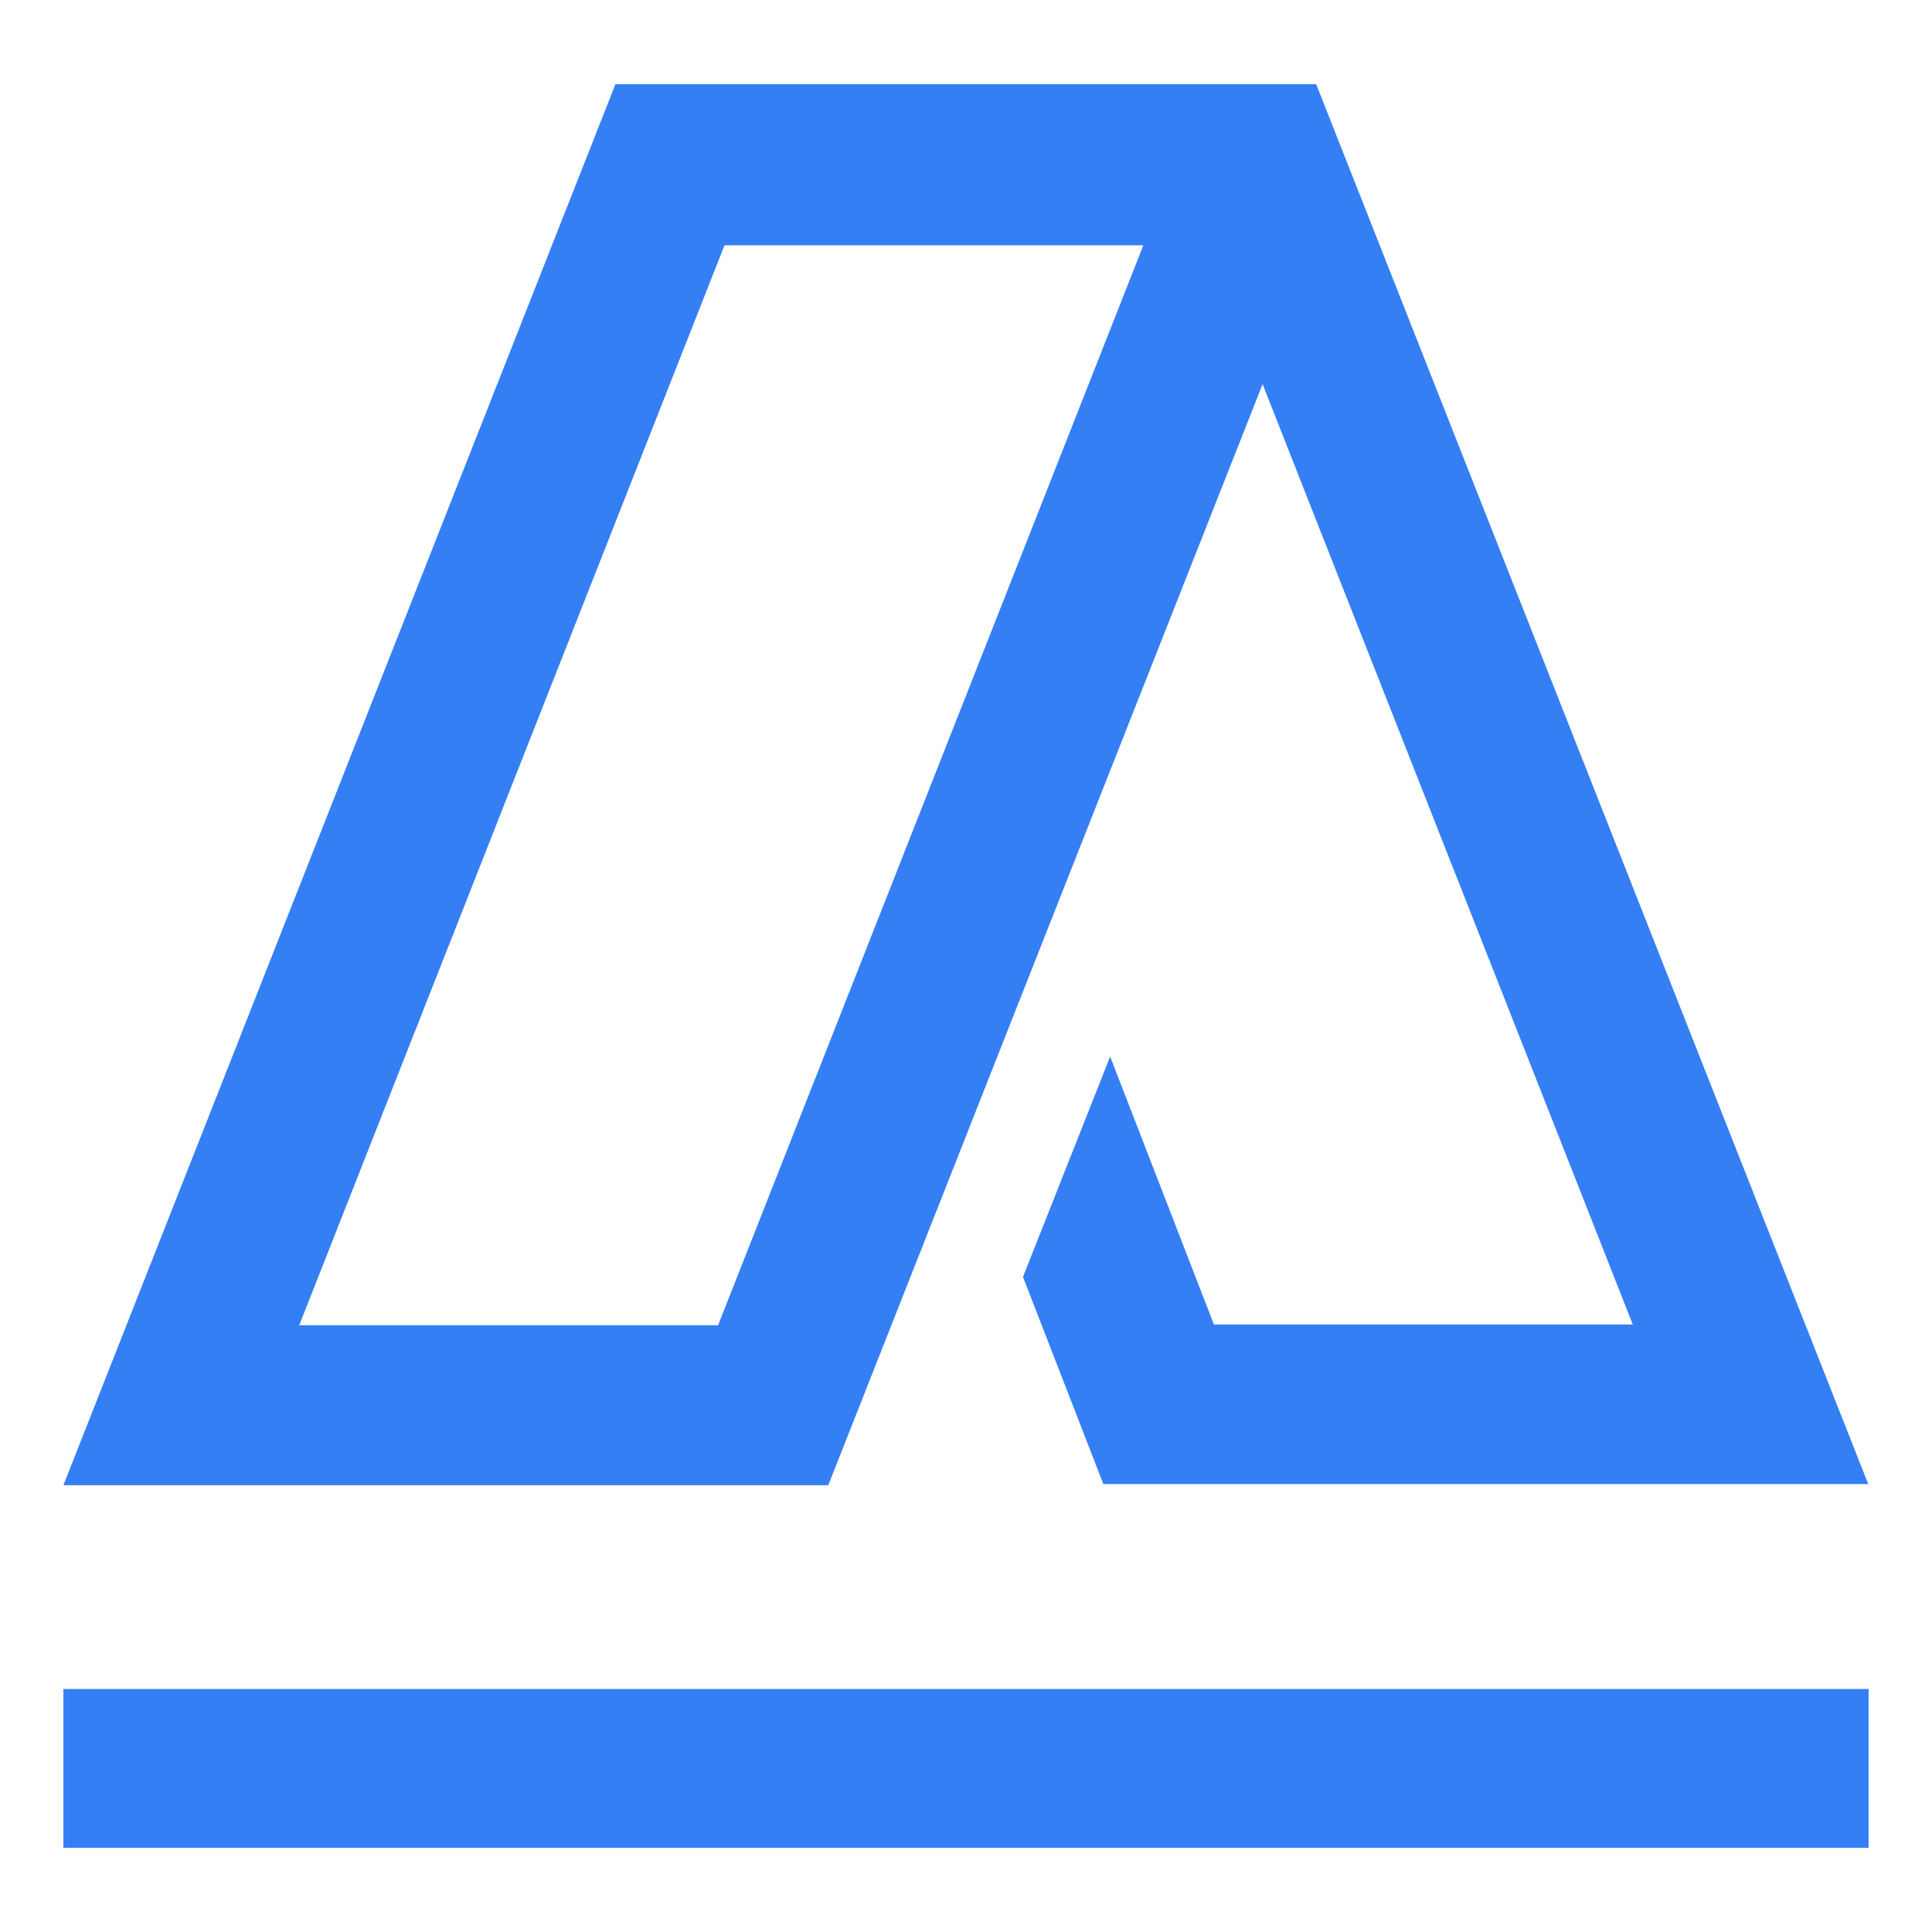 <svg xmlns="http://www.w3.org/2000/svg" xmlns:xlink="http://www.w3.org/1999/xlink" id="Layer_1" x="0px" y="0px" viewBox="0 0 512 512" style="enable-background:new 0 0 512 512;" xml:space="preserve"><style type="text/css">	.st0{fill:#357FF5;}</style><g id="Page-1">	<path id="Fill-1" class="st0" d="M163.1,22.3L16.8,393.6h202.7l115.1-291.8l98.1,249.2h-111l-27.5-71l-23.1,58.4l21.3,54.9h202.7  l-146.3-371H163.1z M192,65h111L190.3,351.2h-111L192,65z"></path>	<polygon id="Fill-2" class="st0" points="16.8,489.7 495.2,489.7 495.2,447.6 16.8,447.6  "></polygon></g></svg>
